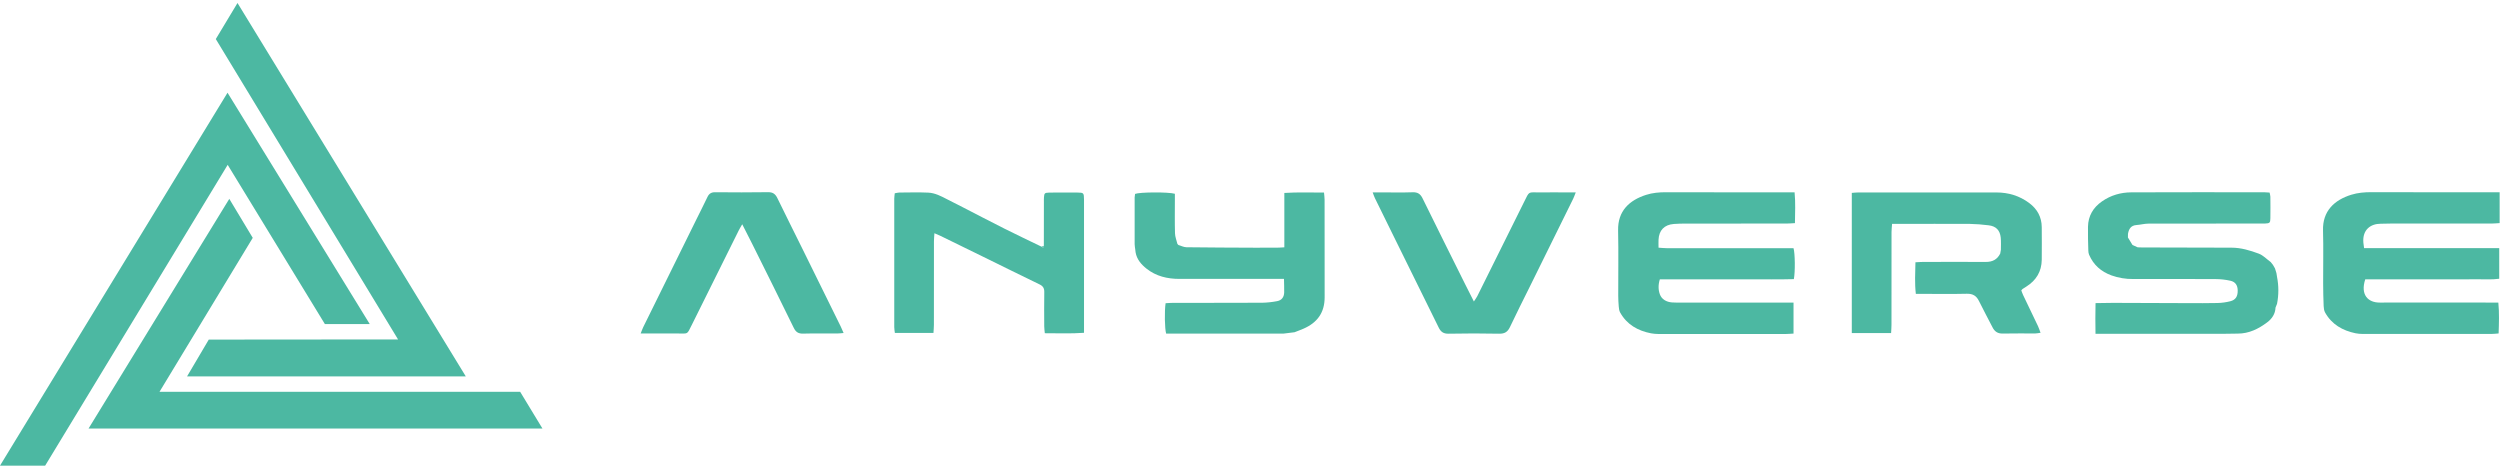 <?xml version="1.0" encoding="UTF-8" standalone="no"?>
<!-- Created with Inkscape (http://www.inkscape.org/) -->

<svg
   width="512mm"
   height="96mm"
   viewBox="0 0 512 96"
   version="1.1"
   id="svg1"
   xml:space="preserve"
   inkscape:version="1.3-dev (fe4297a9c, 2023-01-13)"
   sodipodi:docname="anyverse_icon.svg"
   xmlns:inkscape="http://www.inkscape.org/namespaces/inkscape"
   xmlns:sodipodi="http://sodipodi.sourceforge.net/DTD/sodipodi-0.dtd"
   xmlns="http://www.w3.org/2000/svg"
   xmlns:svg="http://www.w3.org/2000/svg"><sodipodi:namedview
     id="namedview1"
     pagecolor="#ffffff"
     bordercolor="#000000"
     borderopacity="0.25"
     inkscape:showpageshadow="2"
     inkscape:pageopacity="0.0"
     inkscape:pagecheckerboard="0"
     inkscape:deskcolor="#d1d1d1"
     inkscape:document-units="mm"
     inkscape:zoom="0.18421947"
     inkscape:cx="939.09726"
     inkscape:cy="1023.236"
     inkscape:window-width="1920"
     inkscape:window-height="1017"
     inkscape:window-x="-8"
     inkscape:window-y="-8"
     inkscape:window-maximized="1"
     inkscape:current-layer="layer1" /><defs
     id="defs1"><clipPath
       id="clip0_794_3168"><rect
         width="317"
         height="82"
         fill="#ffffff"
         transform="translate(113)"
         id="rect17"
         x="0"
         y="0" /></clipPath></defs><g
     inkscape:label="Capa 1"
     inkscape:groupmode="layer"
     id="layer1"><g
       style="fill:none"
       id="g1"
       transform="matrix(1.201,0,0,1.201,-4.504,-30.076)"><g
         clip-path="url(#clip0_794_3168)"
         id="g17"
         inkscape:label="anyverse"><path
           d="m 380.172,61.475 c 0.101,-0.168 0.202,-0.337 0.302,-0.507 -0.1,0.17 -0.2,0.338 -0.302,0.507 z"
           fill="#4cb8a2"
           id="path8" /><path
           d="m 392.04,72.261 c 0.298,1.516 0.298,3.076 0,4.593 l -0.257,0.638 c -0.045,1.094 -0.612,1.915 -1.447,2.537 -1.471,1.099 -3.075,1.899 -4.978,1.9 -0.805,0 -1.61,0.034 -2.417,0.034 h -21.856 c -0.031,-1.781 -0.033,-3.433 0.006,-5.232 1.035,-0.016 2.002,-0.045 2.969,-0.042 4.269,0.011 8.539,0.034 12.809,0.046 1.681,0 3.362,0.023 5.043,-0.022 0.733,-0.021 1.461,-0.122 2.171,-0.303 0.898,-0.227 1.261,-0.829 1.251,-1.809 -0.01,-0.906 -0.379,-1.493 -1.261,-1.689 -0.819,-0.18 -1.654,-0.273 -2.493,-0.278 -4.689,-0.025 -9.38,-0.018 -14.071,-0.012 -1.262,0.017 -2.517,-0.193 -3.706,-0.617 -1.765,-0.646 -3.065,-1.781 -3.809,-3.518 -0.087,-0.222 -0.132,-0.458 -0.133,-0.697 -0.033,-1.362 -0.087,-2.724 -0.058,-4.085 0.039,-1.834 0.867,-3.258 2.38,-4.315 1.513,-1.057 3.212,-1.54 5.016,-1.548 7.561,-0.034 15.121,-0.015 22.681,-0.013 0.278,0 0.554,0.031 0.889,0.052 0.05,0.25 0.132,0.479 0.135,0.707 0.013,1.222 0.019,2.443 0,3.667 -0.011,0.793 -0.105,0.873 -0.927,0.906 -0.279,0.011 -0.56,0 -0.841,0 -6.336,0 -12.671,0.005 -19.006,0.015 -0.685,0 -1.366,0.193 -2.054,0.241 -0.955,0.068 -1.306,0.671 -1.451,1.497 l -0.01,0.628 0.776,1.277 0.862,0.392 0.415,0.022 0.421,0.008 c 5.064,0.015 10.13,0.037 15.195,0.037 1.628,0 3.159,0.467 4.643,1.018 0.75,0.279 1.356,0.943 2.026,1.428 l 0.365,0.45 c 0.04,0.038 0.07,0.086 0.086,0.138 l 0.289,0.503 c 0.083,0.271 0.167,0.544 0.25,0.816 z"
           fill="#4cb8a2"
           id="path9" /><path
           d="m 309.591,76.646 v 5.279 c -0.474,0.026 -0.887,0.07 -1.301,0.07 h -20.484 c -0.841,0 -1.7,0.043 -2.516,-0.114 -2.247,-0.435 -4.126,-1.492 -5.271,-3.562 -0.161,-0.289 -0.201,-0.661 -0.232,-1.002 -0.056,-0.628 -0.085,-1.257 -0.088,-1.886 -0.007,-3.7 0.059,-7.402 -0.022,-11.104 -0.072,-3.32 1.929,-5.144 4.766,-6.054 1.09,-0.35 2.237,-0.455 3.401,-0.45 6.83,0.023 13.66,0.011 20.49,0.011 h 1.437 c 0.176,1.802 0.075,3.485 0.061,5.257 -0.55,0.029 -0.996,0.072 -1.442,0.072 -5.708,0.005 -11.416,0.007 -17.123,0.006 -0.7,0 -1.402,0.011 -2.101,0.067 -1.615,0.131 -2.522,1.078 -2.596,2.69 -0.02,0.412 0,0.824 0,1.35 0.54,0.035 0.98,0.087 1.419,0.087 6.795,0.004 13.59,0.004 20.385,0 h 1.213 c 0.268,0.852 0.302,4.071 0.058,5.277 -2.512,0.073 -5.056,0.025 -7.599,0.034 -2.522,0.008 -5.044,0 -7.566,0 h -7.686 c -0.289,0.921 -0.278,1.781 0,2.547 0.315,0.867 1.117,1.318 2.061,1.391 0.525,0.042 1.05,0.028 1.576,0.028 h 17.863 z"
           fill="#4cb8a2"
           id="path10" /><path
           d="m 430,57.834 v 5.253 c -0.49,0.028 -0.933,0.075 -1.377,0.076 -5.707,0.006 -11.417,0.006 -17.127,0 -0.595,0 -1.19,0.034 -1.786,0.034 -1.673,0 -3.134,0.983 -2.948,3.218 0.022,0.269 0.068,0.536 0.122,0.943 h 23.046 v 5.217 c -1.278,0.186 -2.531,0.068 -3.775,0.089 -1.295,0.022 -2.591,0 -3.888,0.006 h -15.183 c -0.875,2.682 0.509,3.974 2.458,3.968 6.268,-0.02 12.536,0 18.804,0 h 1.432 c 0.172,1.804 0.105,3.489 0.047,5.265 -0.448,0.033 -0.822,0.083 -1.197,0.083 -6.935,0 -13.868,0 -20.799,0 -0.805,0 -1.632,0.045 -2.41,-0.116 -2.201,-0.458 -4.051,-1.506 -5.184,-3.534 -0.177,-0.314 -0.231,-0.733 -0.247,-1.102 -0.053,-1.289 -0.082,-2.581 -0.086,-3.876 -0.012,-3.002 0.066,-6.007 -0.022,-9.009 -0.098,-3.309 1.921,-5.205 4.833,-6.102 1.099,-0.338 2.241,-0.438 3.404,-0.434 6.83,0.023 13.66,0.011 20.49,0.011 z"
           fill="#4cb8a2"
           id="path11" /><path
           d="m 344.951,67.644 c 0,-0.697 0.042,-1.399 -0.027,-2.089 -0.127,-1.257 -0.812,-1.952 -2.073,-2.095 -1.07,-0.139 -2.146,-0.219 -3.224,-0.24 -3.993,-0.023 -7.986,0 -11.979,0 h -1.253 c -0.036,0.524 -0.093,0.959 -0.093,1.395 -0.006,5.271 -0.009,10.544 -0.007,15.818 0,0.443 -0.04,0.887 -0.065,1.403 h -6.703 V 57.935 c 0.386,-0.027 0.757,-0.074 1.127,-0.074 h 23.532 c 2.05,0 3.938,0.565 5.596,1.804 1.377,1.029 2.124,2.389 2.137,4.116 0.015,1.85 0.018,3.7 0,5.552 -0.021,2.018 -0.953,3.529 -2.65,4.593 -0.21,0.13 -0.42,0.258 -0.62,0.393 -0.08,0.072 -0.153,0.151 -0.219,0.236 0.09,0.234 0.178,0.524 0.307,0.793 0.841,1.766 1.695,3.525 2.534,5.291 0.159,0.337 0.271,0.698 0.442,1.152 -0.37,0.05 -0.63,0.113 -0.887,0.114 -1.856,0.008 -3.712,-0.023 -5.569,0.017 -0.855,0.018 -1.372,-0.344 -1.741,-1.076 -0.755,-1.496 -1.568,-2.963 -2.302,-4.47 -0.436,-0.892 -1.051,-1.264 -2.068,-1.24 -2.484,0.06 -4.971,0.02 -7.461,0.02 h -1.237 c -0.21,-1.817 -0.105,-3.538 -0.067,-5.387 0.463,-0.022 0.867,-0.058 1.273,-0.059 3.572,0 7.145,-0.026 10.718,0 1.144,0.01 1.955,-0.413 2.466,-1.424 z"
           fill="#4cb8a2"
           id="path12" /><path
           d="m 204.698,66.823 c 0.458,0.132 0.914,0.375 1.373,0.381 3.917,0.051 7.835,0.062 11.752,0.079 1.261,0.006 2.522,0 3.783,-0.009 0.342,0 0.683,-0.033 1.156,-0.058 v -9.271 c 2.312,-0.149 4.483,-0.059 6.765,-0.065 0.04,0.472 0.098,0.838 0.098,1.207 0.006,5.545 -0.01,11.091 0.01,16.636 0.008,2.619 -1.253,4.343 -3.598,5.365 -0.504,0.219 -1.021,0.406 -1.533,0.609 l -1.891,0.234 h -20.005 c -0.248,-0.838 -0.298,-3.8 -0.095,-5.181 0.414,-0.022 0.856,-0.064 1.296,-0.064 5.074,-0.006 10.148,0.006 15.222,-0.019 0.836,-0.02 1.67,-0.11 2.491,-0.27 0.792,-0.139 1.195,-0.698 1.213,-1.49 0.016,-0.722 -0.019,-1.444 -0.034,-2.305 h -17.835 c -2.045,0 -3.968,-0.448 -5.602,-1.744 -0.911,-0.723 -1.66,-1.586 -1.87,-2.792 l -0.054,-0.464 c -0.052,-0.309 -0.087,-0.621 -0.105,-0.933 -0.009,-2.654 -0.009,-5.308 0,-7.962 0.011,-0.201 0.035,-0.401 0.072,-0.598 0.795,-0.314 5.66,-0.347 6.788,-0.023 v 1.081 c 0,1.886 -0.033,3.771 0.022,5.657 0.017,0.606 0.265,1.204 0.407,1.805 z"
           fill="#4cb8a2"
           id="path13" /><path
           d="m 181.751,66.957 c 0,-2.478 0.003,-4.957 0.009,-7.438 0,-0.279 -0.009,-0.559 0.012,-0.838 0.051,-0.68 0.123,-0.77 0.83,-0.792 0.91,-0.029 1.821,-0.011 2.732,-0.013 0.7,0 1.4,-0.007 2.102,0 1.121,0.016 1.148,0.048 1.165,1.207 v 22.71 c -2.264,0.17 -4.413,0.065 -6.685,0.073 -0.038,-0.434 -0.095,-0.799 -0.098,-1.165 -0.009,-1.955 -0.026,-3.909 0.007,-5.866 0.01,-0.645 -0.218,-1.01 -0.802,-1.293 -3.244,-1.571 -6.471,-3.17 -9.705,-4.758 -2.382,-1.168 -4.763,-2.334 -7.145,-3.496 -0.303,-0.148 -0.618,-0.272 -1.08,-0.475 -0.035,0.556 -0.082,0.959 -0.082,1.362 -0.005,4.749 -0.008,9.495 -0.008,14.239 0,0.442 -0.046,0.884 -0.075,1.396 h -6.581 c -0.054,-0.326 -0.089,-0.655 -0.105,-0.985 -0.007,-7.295 -0.007,-14.589 0,-21.881 0,-0.305 0.054,-0.609 0.086,-0.943 0.308,-0.051 0.542,-0.123 0.777,-0.125 1.646,-0.009 3.294,-0.061 4.939,0.015 1.156,0.053 2.198,0.604 3.219,1.136 0.862,0.448 1.733,0.877 2.597,1.32 2.394,1.23 4.776,2.482 7.181,3.688 2.092,1.048 4.203,2.049 6.315,3.071 0.234,0.214 0.38,0.2 0.395,-0.151 z"
           fill="#4cb8a2"
           id="path14" /><path
           d="m 237.826,57.849 h 1.553 c 1.749,0 3.501,0.044 5.254,-0.019 0.86,-0.03 1.327,0.273 1.702,1.039 2.396,4.889 4.834,9.758 7.258,14.633 0.463,0.93 0.937,1.855 1.49,2.95 0.259,-0.401 0.447,-0.639 0.579,-0.903 2.662,-5.344 5.317,-10.689 7.966,-16.035 0.976,-1.963 0.649,-1.642 2.654,-1.663 1.645,-0.017 3.29,0 4.938,0 h 1.234 c -0.187,0.471 -0.287,0.781 -0.43,1.071 -2.469,5.011 -4.94,10.018 -7.413,15.022 -1.127,2.284 -2.287,4.554 -3.37,6.858 -0.395,0.838 -0.905,1.166 -1.855,1.145 -2.869,-0.062 -5.74,-0.056 -8.608,0 -0.869,0.016 -1.327,-0.3 -1.694,-1.048 -2.627,-5.36 -5.267,-10.713 -7.921,-16.058 -0.99,-2.002 -1.975,-4.006 -2.957,-6.012 -0.126,-0.248 -0.201,-0.51 -0.38,-0.982 z"
           fill="#4cb8a2"
           id="path15" /><path
           d="m 130.319,63.285 c -0.283,0.495 -0.45,0.757 -0.586,1.034 -2.674,5.378 -5.347,10.757 -8.02,16.139 -0.86,1.721 -0.585,1.436 -2.363,1.453 -1.681,0.016 -3.363,0 -5.044,0 H 113 c 0.194,-0.485 0.299,-0.803 0.446,-1.102 2.996,-6.076 5.994,-12.152 8.995,-18.228 0.65,-1.314 1.315,-2.619 1.945,-3.942 0.272,-0.571 0.651,-0.822 1.307,-0.816 3.012,0.026 6.024,0.04 9.037,-0.008 0.846,-0.014 1.261,0.341 1.598,1.048 1.403,2.89 2.849,5.762 4.272,8.641 2.181,4.415 4.358,8.831 6.531,13.251 0.151,0.305 0.275,0.622 0.472,1.073 -0.449,0.036 -0.777,0.083 -1.107,0.084 -1.928,0.006 -3.855,-0.034 -5.78,0.02 -0.818,0.023 -1.261,-0.255 -1.617,-0.995 -2.343,-4.802 -4.728,-9.582 -7.111,-14.366 -0.51,-1.02 -1.037,-2.04 -1.669,-3.284 z"
           fill="#4cb8a2"
           id="path16" /><path
           d="m 181.751,66.957 c -0.011,0.351 -0.161,0.365 -0.397,0.161 z"
           fill="#4cb8a2"
           id="path17" /></g><g
         id="g2"
         inkscape:label="logo"><path
           d="m 71.628,82.924 -32.278,0.028 -3.7,6.271 h 47.528 l -38.928,-63.67 -3.7,6.15 z"
           fill="#4cb8a2"
           id="path1" /><path
           d="M 42.55,40.852 3.75,104.447 h 7.7 L 42.575,53.15 59.15,80.302 h 7.65 z"
           fill="#4cb8a2"
           id="path2" /><path
           d="m 42.85,58.953 -24,39.164 h 77.4 l -3.8,-6.264 -61.5,-0.002 15.9,-26.248 z"
           fill="#4cb8a2"
           id="path3" /></g></g></g></svg>
